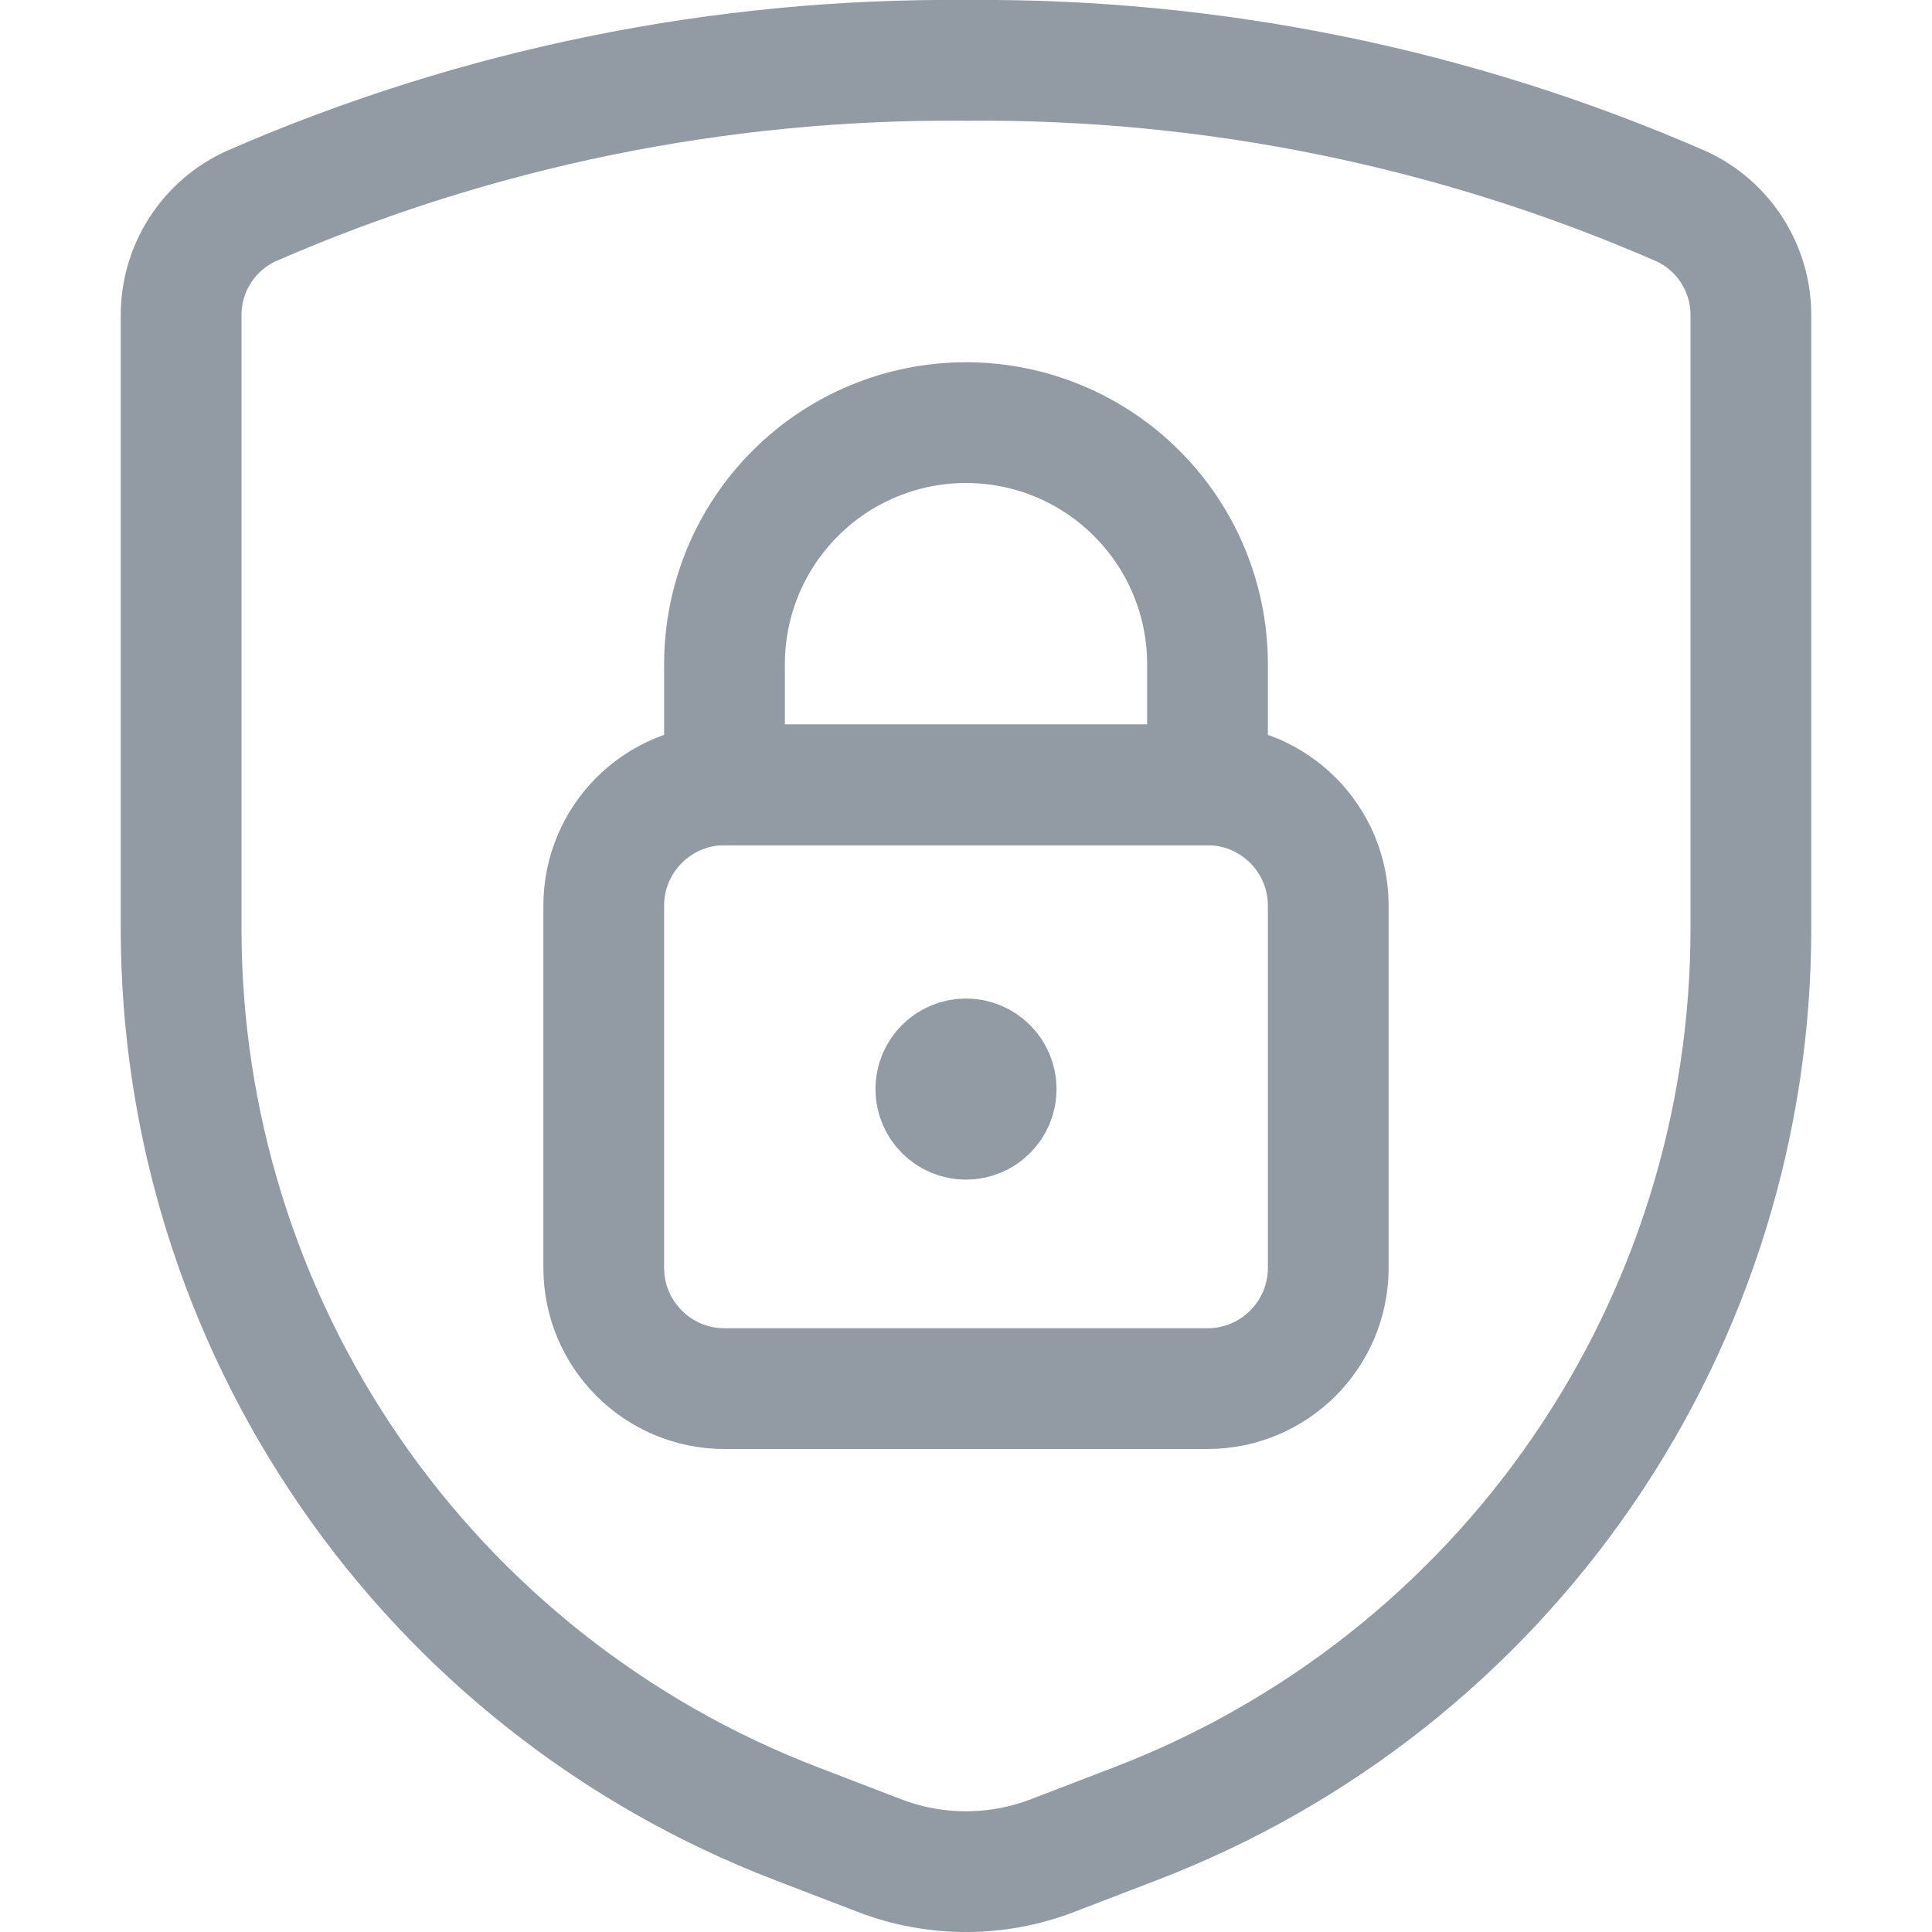 <svg xmlns="http://www.w3.org/2000/svg" fill="none" viewBox="0 0 24 24" stroke-width="1.5"><path vector-effect="non-scaling-stroke" stroke="#929AA3" stroke-linecap="round" stroke-linejoin="round" d="M2.25 3.923V11.537C2.25 13.944 2.979 16.294 4.342 18.278C5.704 20.262 7.636 21.786 9.882 22.65L10.923 23.05C11.616 23.317 12.384 23.317 13.077 23.05L14.118 22.65C16.364 21.786 18.296 20.262 19.658 18.278C21.021 16.294 21.75 13.944 21.75 11.537V3.923C21.752 3.636 21.671 3.356 21.517 3.114C21.363 2.872 21.143 2.68 20.882 2.561C18.082 1.339 15.055 0.722 12 0.75C8.945 0.722 5.918 1.339 3.118 2.561C2.858 2.68 2.637 2.872 2.483 3.114C2.329 3.356 2.248 3.636 2.25 3.923V3.923Z"/><path vector-effect="non-scaling-stroke" stroke="#929AA3" stroke-linecap="round" stroke-linejoin="round" d="M15 9.75H9C8.172 9.75 7.5 10.422 7.5 11.25V15.75C7.5 16.578 8.172 17.25 9 17.25H15C15.828 17.25 16.5 16.578 16.5 15.75V11.25C16.5 10.422 15.828 9.75 15 9.75Z"/><path vector-effect="non-scaling-stroke" stroke="#929AA3" stroke-linecap="round" stroke-linejoin="round" d="M12 5.25C11.204 5.25 10.441 5.566 9.879 6.129C9.316 6.691 9 7.454 9 8.25V9.75H15V8.25C15 7.454 14.684 6.691 14.121 6.129C13.559 5.566 12.796 5.25 12 5.25Z"/><path vector-effect="non-scaling-stroke" stroke="#929AA3" d="M12 13.904C11.793 13.904 11.625 13.736 11.625 13.529C11.625 13.322 11.793 13.154 12 13.154"/><path vector-effect="non-scaling-stroke" stroke="#929AA3" d="M12 13.904C12.207 13.904 12.375 13.736 12.375 13.529C12.375 13.322 12.207 13.154 12 13.154"/></svg>